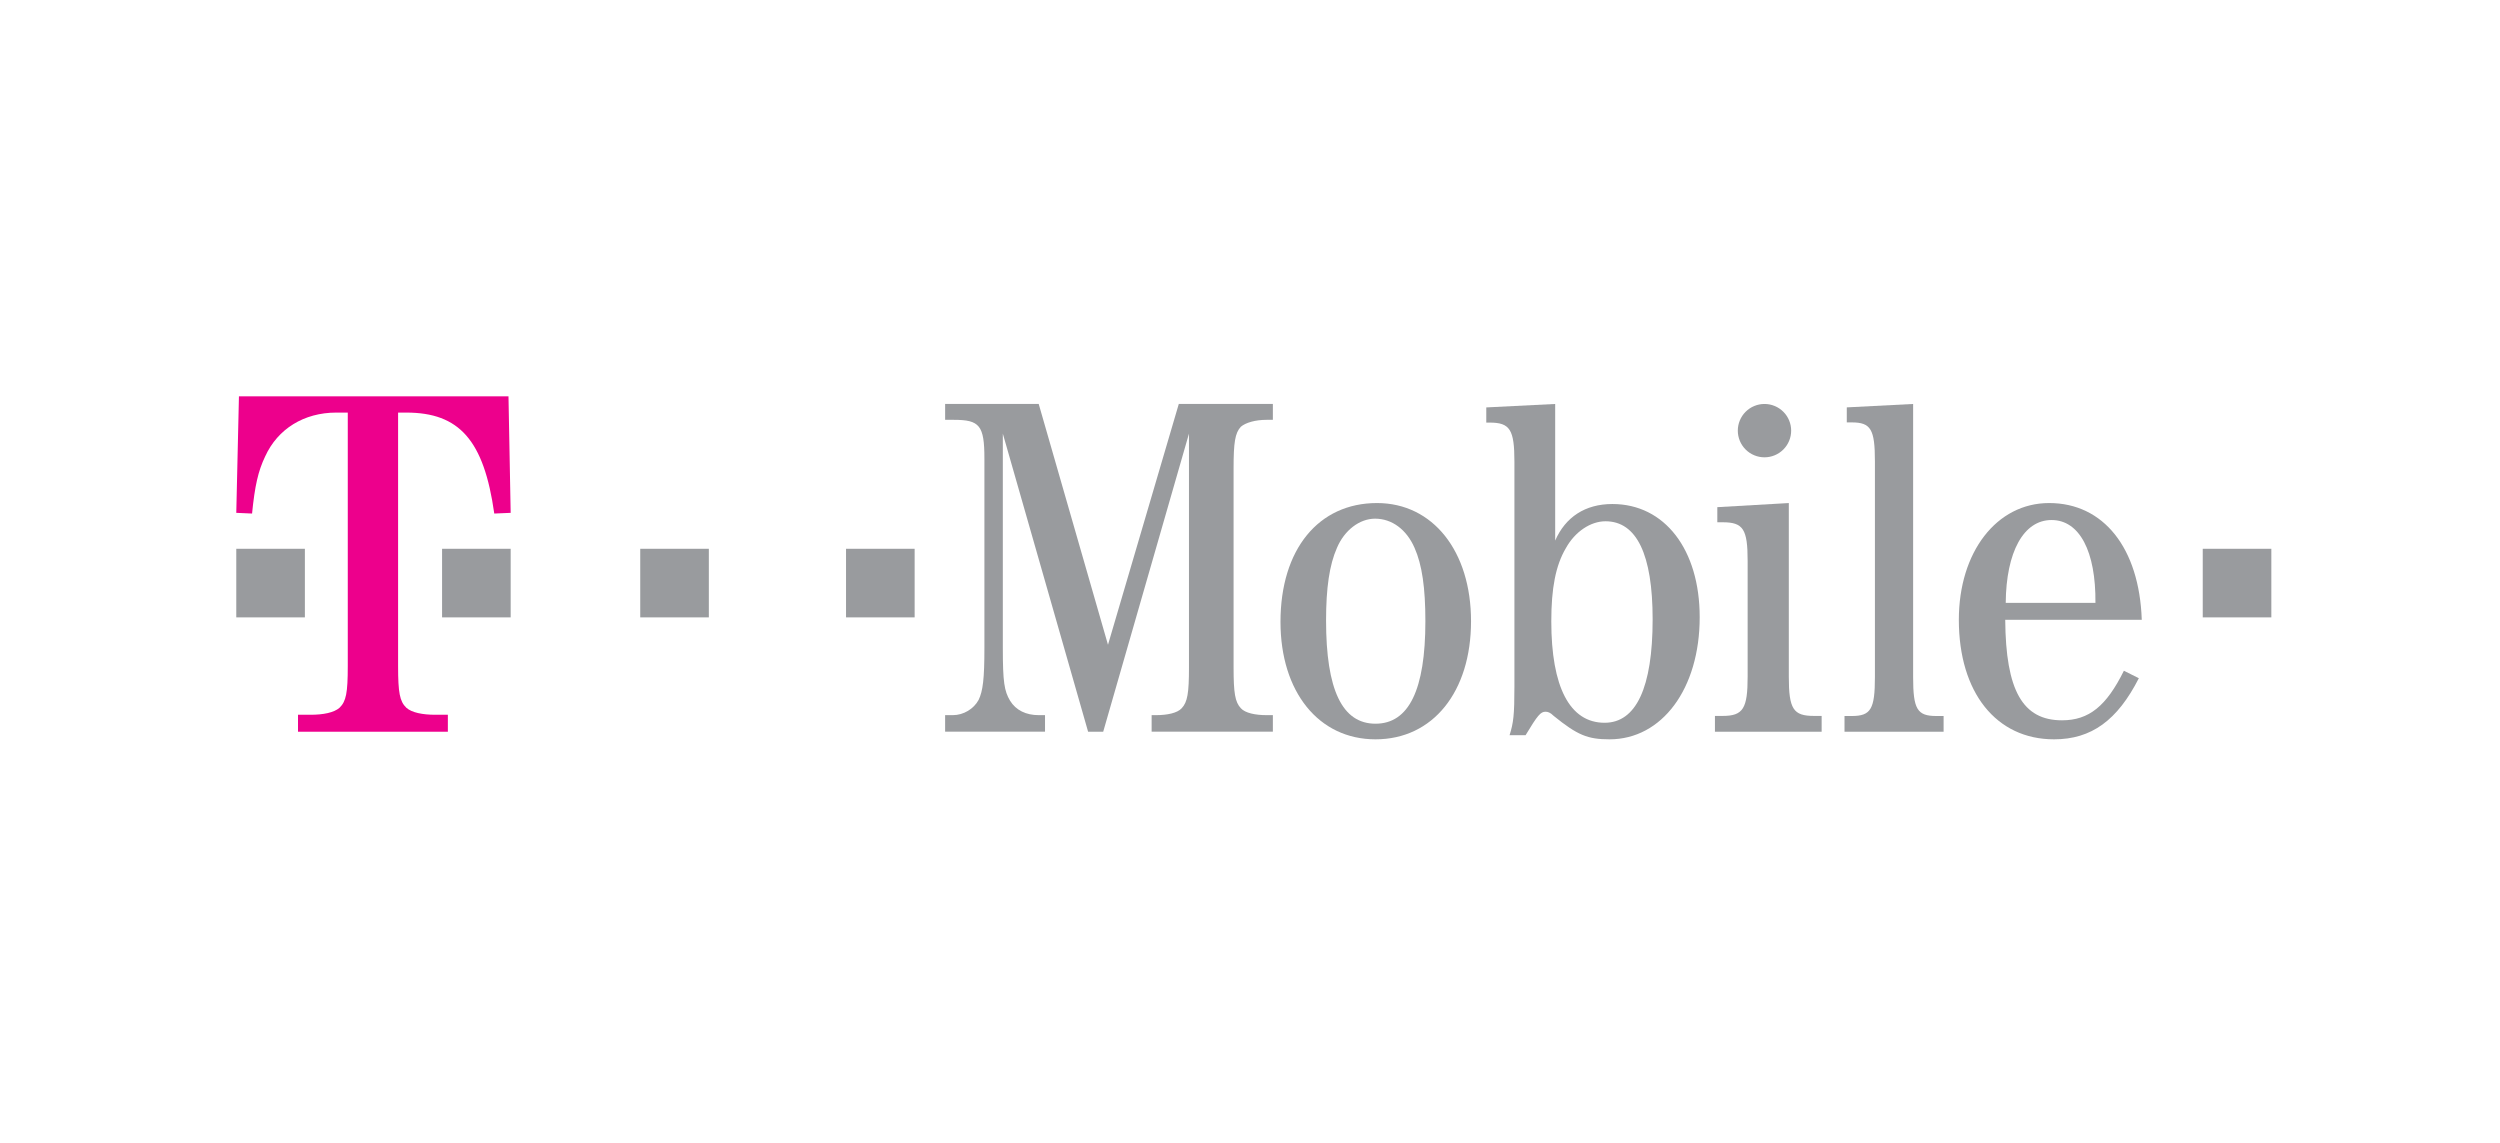 <svg width="328" height="150" viewBox="0 0 328 150" fill="none" xmlns="http://www.w3.org/2000/svg">
<g clip-path="url(#clip0_23091_5172)">
<g clip-path="url(#clip1_23091_5172)">
<path d="M235 56.5C235 56.959 234.91 57.415 234.734 57.839C234.558 58.264 234.3 58.65 233.975 58.975C233.65 59.3 233.265 59.558 232.84 59.733C232.415 59.91 231.96 60 231.5 60C231.04 60 230.585 59.91 230.16 59.733C229.735 59.558 229.35 59.3 229.025 58.975C228.7 58.65 228.442 58.264 228.266 57.839C228.09 57.415 228 56.959 228 56.5C228 56.041 228.09 55.585 228.266 55.161C228.442 54.736 228.7 54.35 229.025 54.025C229.35 53.7 229.735 53.442 230.16 53.267C230.585 53.09 231.04 53 231.5 53C231.96 53 232.415 53.09 232.84 53.267C233.265 53.442 233.65 53.7 233.975 54.025C234.3 54.35 234.558 54.736 234.734 55.161C234.91 55.585 235 56.041 235 56.5Z" fill="#999B9E"/>
<path d="M298 72H289V81H298V72Z" fill="#999B9E"/>
<path d="M120 72H111V81H120V72Z" fill="#999B9E"/>
<path d="M93 72H84V81H93V72Z" fill="#999B9E"/>
<path d="M67 72H58V81H67V72Z" fill="#999B9E"/>
<path d="M40 72H31V81H40V72Z" fill="#999B9E"/>
<path d="M52.229 54.131H53.305C60.255 54.131 63.494 57.743 64.848 67.377L67 67.285L66.713 52H31.349L31 67.285L33.071 67.377C33.43 63.765 33.86 61.819 34.793 59.874C36.444 56.261 39.888 54.131 44.121 54.131H45.628V87.385C45.628 90.906 45.413 92.017 44.552 92.851C43.834 93.499 42.399 93.777 40.748 93.777H39.098V96H58.759V93.777H57.099C55.459 93.777 54.013 93.499 53.306 92.851C52.445 92.017 52.23 90.905 52.23 87.385V54.131" fill="#ED008C"/>
<path d="M144.741 95.999L155.993 56.893V87.581C155.993 90.93 155.802 92.107 155.039 92.922C154.466 93.555 153.139 93.827 151.667 93.827H151.094V95.999H167V93.827H166.172C164.709 93.827 163.373 93.556 162.801 92.922C162.037 92.107 161.846 90.93 161.846 87.581V61.419C161.846 58.07 162.037 56.802 162.801 55.988C163.437 55.445 164.709 55.082 166.172 55.082H167V53H154.657L145.368 84.593L136.279 53H124.001V55.082H125.145C128.518 55.082 129.154 55.807 129.154 60.152V85.046C129.154 89.029 128.963 90.659 128.39 91.836C127.754 93.013 126.409 93.827 125.018 93.827H124V95.999H137.106V93.827H136.279C134.625 93.827 133.289 93.193 132.516 91.926C131.762 90.659 131.571 89.482 131.571 85.046V56.893L142.759 96H144.741" fill="#999B9E"/>
<path d="M180.659 66C173.002 66 168 72.057 168 81.589C168 90.764 173.001 97 180.465 97C187.998 97 193 90.764 193 81.5C193 72.325 187.998 66 180.659 66ZM180.412 68.049C182.626 68.049 184.54 69.474 185.59 71.879C186.578 74.106 187.01 77.135 187.01 81.5C187.01 90.496 184.849 94.95 180.465 94.95C176.089 94.95 173.98 90.496 173.98 81.41C173.98 77.134 174.421 74.106 175.409 71.879C176.389 69.563 178.374 68.049 180.412 68.049Z" fill="#999B9E"/>
<path d="M204.04 53L195 53.453V55.444H195.437C198.11 55.444 198.692 56.35 198.692 60.605V90.029C198.692 93.831 198.565 94.828 198.056 96.457H200.157C201.739 93.831 202.13 93.379 202.767 93.379C203.076 93.379 203.385 93.469 203.84 93.922C206.968 96.457 208.304 97 211.169 97C218.034 97 223 90.391 223 80.975C223 72.103 218.407 66.127 211.542 66.127C207.977 66.127 205.376 67.848 204.04 70.926V53ZM210.642 68.391C214.725 68.391 216.826 72.737 216.826 81.247C216.826 90.21 214.661 94.827 210.523 94.827C205.94 94.827 203.53 90.119 203.53 81.518C203.53 77.172 204.103 74.185 205.44 71.921C206.64 69.749 208.687 68.391 210.642 68.391Z" fill="#999B9E"/>
<path d="M234.691 66L225.312 66.54V68.522H226.02C228.711 68.522 229.29 69.424 229.29 73.568V88.793C229.29 92.938 228.711 93.929 226.02 93.929H225V96H239V93.929H237.989C235.279 93.929 234.692 93.027 234.692 88.793V66" fill="#999B9E"/>
<path d="M251.002 53L242.298 53.448V55.419H242.947C245.453 55.419 245.989 56.315 245.989 60.525V88.833C245.989 93.044 245.453 93.94 242.947 93.94H242V96H255V93.94H254.045C251.53 93.94 251.002 93.044 251.002 88.833V53Z" fill="#999B9E"/>
<path d="M281 81.322C280.681 71.879 275.97 66 268.846 66C261.964 66 257 72.413 257 81.322C257 90.853 261.899 97 269.491 97C274.399 97 277.802 94.505 280.617 88.982L278.654 88.002C276.363 92.635 274.073 94.505 270.538 94.505C265.368 94.505 263.153 90.587 263.086 81.322H281ZM263.152 79.094C263.208 72.413 265.489 68.227 269.163 68.227C272.828 68.227 274.987 72.325 274.922 79.094H263.152Z" fill="#999B9E"/>
</g>
</g>
<defs>
<clipPath id="clip0_23091_5172">
<rect width="283.01" height="130.706" fill="white" transform="translate(21.99 9.152)"/>
</clipPath>
<clipPath id="clip1_23091_5172">
<rect width="283.766" height="130.706" fill="white" transform="translate(21.99 9.152)"/>
</clipPath>
</defs>
</svg>
